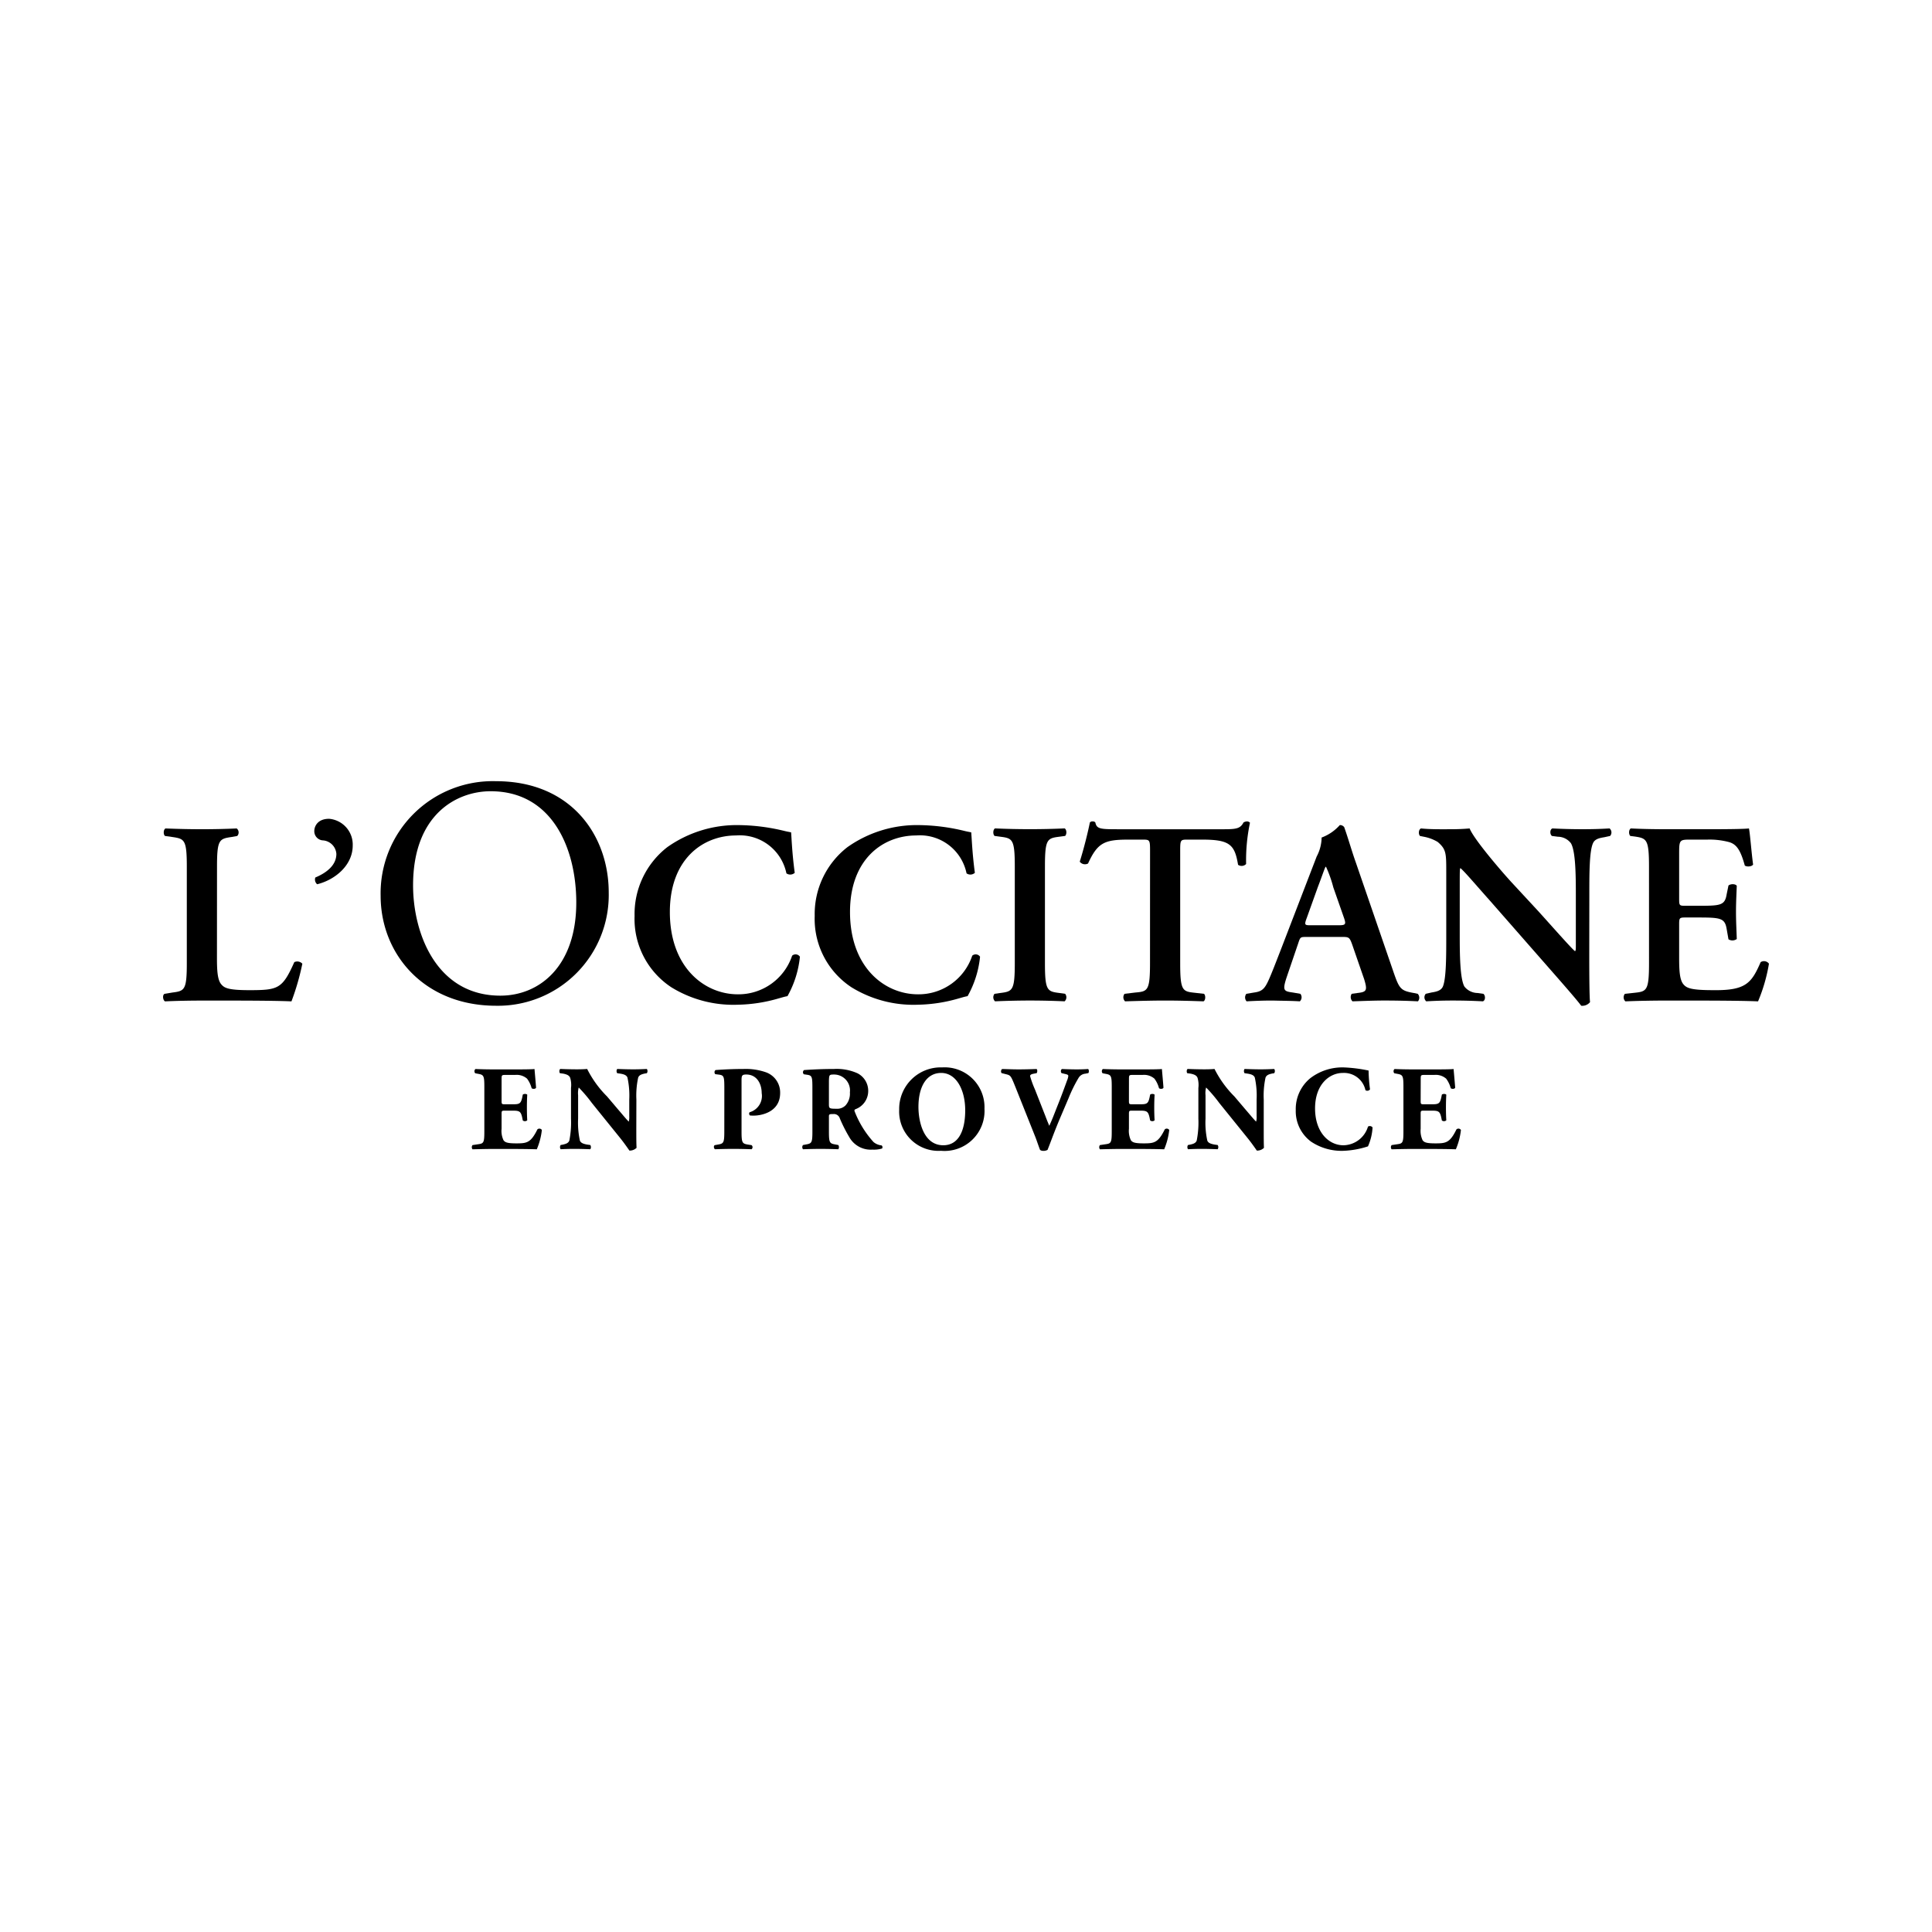 <svg xmlns="http://www.w3.org/2000/svg" width="200" height="200" viewBox="0 0 200 200"><g transform="translate(-5227 518)"><path d="M0,0H200V200H0Z" transform="translate(5227 -518)" fill="none"/><g transform="translate(5229.251 -449.27)"><g transform="translate(14.632 12.14)"><path d="M20.208,42.051c0,1.343.054,2.311.458,2.768.322.376.752.591,2.9.591,2.982,0,3.414-.133,4.649-2.9a.718.718,0,0,1,.833.161,25.683,25.683,0,0,1-1.127,3.9c-1.128-.054-3.441-.082-6.45-.082H18.678c-1.372,0-2.715.029-3.843.082-.215-.108-.3-.645-.054-.779l.807-.135c1.263-.162,1.5-.242,1.5-3.037v-10c0-2.8-.242-2.877-1.5-3.065l-.753-.106c-.188-.136-.188-.671.055-.779,1.342.054,2.55.08,3.786.08,1.185,0,2.392-.026,3.577-.08a.531.531,0,0,1,.054.779l-.593.106c-1.264.188-1.5.27-1.5,3.065Z" transform="translate(-14.632 -23.779)"/><path d="M71.506,28.071c0,2.044-1.827,3.55-3.681,4.006a.64.64,0,0,1-.189-.7c1.157-.485,2.178-1.264,2.178-2.446a1.507,1.507,0,0,0-1.451-1.4.949.949,0,0,1-.834-.969c0-.455.323-1.262,1.532-1.262A2.676,2.676,0,0,1,71.506,28.071Z" transform="translate(-51.876 -21.409)"/><path d="M90.735,24A11.609,11.609,0,0,1,102.691,12.14c7.76,0,11.656,5.61,11.656,11.521a11.469,11.469,0,0,1-11.656,11.724C95.235,35.385,90.735,30.041,90.735,24Zm20.253.7c0-5.542-2.451-11.521-8.868-11.521-3.494,0-8.027,2.384-8.027,9.74,0,4.974,2.418,11.421,9.035,11.421C107.159,34.342,110.988,31.318,110.988,24.7Z" transform="translate(-68.215 -12.14)"/><path d="M196.147,32.431a.692.692,0,0,1-.861.055,4.929,4.929,0,0,0-5.214-3.923c-3.413,0-6.852,2.417-6.852,7.926,0,5.724,3.574,8.518,7.042,8.518a5.862,5.862,0,0,0,5.616-4,.539.539,0,0,1,.806.107,10.428,10.428,0,0,1-1.288,4.084c-.323.054-.646.162-.943.241a15.973,15.973,0,0,1-4.19.645,12.228,12.228,0,0,1-6.88-1.8,8.465,8.465,0,0,1-3.815-7.39,8.768,8.768,0,0,1,3.385-7.12,12.46,12.46,0,0,1,7.417-2.284,20.741,20.741,0,0,1,4.648.59c.324.081.511.109.754.161C195.823,28.858,195.877,30.444,196.147,32.431Z" transform="translate(-130.76 -22.946)"/><path d="M259.168,32.431a.692.692,0,0,1-.861.055,4.926,4.926,0,0,0-5.212-3.923c-3.413,0-6.852,2.417-6.852,7.926,0,5.724,3.574,8.518,7.038,8.518a5.86,5.86,0,0,0,5.616-4,.541.541,0,0,1,.808.107,10.419,10.419,0,0,1-1.291,4.084c-.321.054-.644.162-.94.241a15.967,15.967,0,0,1-4.193.645,12.227,12.227,0,0,1-6.878-1.8,8.466,8.466,0,0,1-3.815-7.39,8.764,8.764,0,0,1,3.385-7.12,12.457,12.457,0,0,1,7.417-2.284,20.764,20.764,0,0,1,4.648.59c.322.081.51.109.753.161C258.845,28.858,258.9,30.444,259.168,32.431Z" transform="translate(-175.133 -22.946)"/><path d="M310.429,42.615c0,2.849.241,2.93,1.5,3.089l.591.083a.572.572,0,0,1-.054.779c-1.184-.054-2.391-.082-3.573-.082s-2.445.029-3.628.082a.573.573,0,0,1-.054-.779l.591-.083c1.265-.159,1.506-.24,1.506-3.089v-10c0-2.849-.241-2.93-1.506-3.091l-.591-.08c-.189-.189-.161-.671.054-.779,1.183.054,2.389.08,3.628.08,1.182,0,2.389-.026,3.573-.08.215.108.243.589.054.779l-.591.08c-1.263.162-1.5.242-1.5,3.091Z" transform="translate(-219.14 -23.779)"/><path d="M342.579,29.277c0-1.128-.026-1.182-.726-1.182h-1.5c-2.473,0-3.2.3-4.192,2.472a.672.672,0,0,1-.859-.188c.456-1.451.859-3.117,1.047-4.057a.34.34,0,0,1,.3-.108.311.311,0,0,1,.267.108c.135.671.512.7,2.338.7H350.21c1.317,0,1.721-.08,2.043-.7a.749.749,0,0,1,.322-.108.421.421,0,0,1,.348.134,18.837,18.837,0,0,0-.4,4.273.642.642,0,0,1-.834.08c-.348-2.1-.859-2.606-3.734-2.606h-1.533c-.7,0-.723.054-.723,1.182V40.886c0,2.849.239,2.93,1.5,3.064l.967.108c.187.188.161.671-.056.779-1.558-.054-2.767-.082-3.949-.082s-2.447.029-4.166.082a.581.581,0,0,1-.054-.779l1.128-.135c1.263-.107,1.506-.188,1.506-3.037Z" transform="translate(-240.409 -22.049)"/><path d="M399.549,39.068c-.7,0-.673,0-.915.725l-1.1,3.227c-.539,1.585-.43,1.665.562,1.8l.781.135a.573.573,0,0,1-.054.779c-.86-.054-1.747-.054-2.847-.082-.889,0-1.721.029-2.662.082a.6.6,0,0,1-.026-.779l.806-.135c.78-.107,1.072-.35,1.476-1.237.324-.7.752-1.828,1.317-3.278l3.682-9.567a4.282,4.282,0,0,0,.51-1.96,4.7,4.7,0,0,0,1.882-1.29.538.538,0,0,1,.457.216c.428,1.207.778,2.471,1.21,3.681L408.5,42.642c.618,1.8.754,1.989,2.124,2.229l.4.083a.579.579,0,0,1,.028.779c-1.1-.054-2.1-.082-3.5-.082-1.154,0-2.336.056-3.277.082a.615.615,0,0,1-.081-.779l.592-.083c.965-.106,1.047-.266.7-1.422l-1.265-3.657c-.267-.725-.348-.725-1.1-.725Zm3.222-1.209c.754,0,.86-.054.647-.7l-1.129-3.225a12.808,12.808,0,0,0-.752-2.123h-.054c-.109.189-.324.862-.806,2.123l-1.128,3.144c-.295.78-.215.78.43.78Z" transform="translate(-281.148 -22.946)"/><path d="M471.578,41.918c0,.8,0,4.11.081,4.729a1.029,1.029,0,0,1-.913.377c-.43-.566-1.209-1.478-3.145-3.684l-6.288-7.173c-1.746-1.963-2.6-2.983-3.063-3.385-.08,0-.08.295-.08,1.72V39.74c0,2.012.028,4.488.482,5.294a1.767,1.767,0,0,0,1.371.67l.591.083c.243.188.217.7-.054.779-.993-.054-2.043-.082-3.063-.082-1.128,0-1.852.029-2.793.082a.549.549,0,0,1-.052-.779l.589-.135c.513-.081.995-.188,1.184-.618.349-.834.349-3.172.349-5.294V33.373c0-2.1.027-2.527-.887-3.307a4.342,4.342,0,0,0-1.425-.537l-.4-.08c-.189-.162-.161-.7.107-.779,1.019.108,2.5.08,3.169.08.565,0,1.21-.026,1.856-.08.456,1.154,3.386,4.539,4.327,5.562l2.686,2.9c1.129,1.235,3.63,4.084,3.9,4.246.082-.081.082-.215.082-.645v-5.24c0-2.016-.028-4.488-.511-5.294a1.717,1.717,0,0,0-1.346-.672l-.618-.08c-.241-.189-.211-.7.054-.779,1.048.054,2.044.08,3.092.08,1.158,0,1.856-.026,2.822-.08a.548.548,0,0,1,.054.779l-.617.134c-.511.082-.969.188-1.156.618-.378.833-.378,3.172-.378,5.294Z" transform="translate(-323.941 -23.779)"/><path d="M528.2,32.62c0-2.849-.241-2.93-1.506-3.119l-.428-.053c-.189-.189-.163-.671.054-.779,1.021.052,2.284.08,3.466.08h5.132c1.721,0,3.279-.028,3.628-.08.109.456.267,2.578.43,3.734-.107.216-.644.268-.859.107-.431-1.558-.833-2.229-1.693-2.445a7.891,7.891,0,0,0-2.15-.241h-1.8c-1.153,0-1.153.054-1.153,1.585v4.541c0,.7.026.726.645.726h1.29c2.337,0,2.793-.028,2.982-1.182l.188-.915c.215-.188.725-.188.86.028-.026.727-.08,1.694-.08,2.688,0,1.02.054,1.962.08,2.821a.768.768,0,0,1-.86.028l-.188-1.076c-.189-1.128-.645-1.181-2.982-1.181h-1.29c-.619,0-.645.053-.645.725v3.412c0,1.369.052,2.337.455,2.794.323.376.778.591,3.036.591,3.413.054,4-.724,4.946-2.9a.635.635,0,0,1,.859.161,17.3,17.3,0,0,1-1.128,3.9c-1.183-.054-3.494-.082-6.638-.082h-3.064c-1.182,0-2.821.029-4.032.082a.575.575,0,0,1-.052-.779l.993-.108c1.265-.134,1.506-.215,1.506-3.064Z" transform="translate(-374.379 -23.779)"/></g><g transform="translate(46.59 41.767)"><path d="M125.711,116.091c0,.349.014.374.349.374h.861c.65,0,.786-.087.923-.688l.062-.309c.088-.1.4-.1.462.012-.024.4-.036.85-.036,1.324s.012.92.036,1.319a.357.357,0,0,1-.462.014l-.062-.312c-.137-.6-.273-.7-.923-.7h-.861c-.335,0-.349.012-.349.387V119a2.253,2.253,0,0,0,.2,1.185c.161.223.4.326,1.309.326,1.086,0,1.51-.04,2.2-1.448a.306.306,0,0,1,.461.062,7.083,7.083,0,0,1-.524,2c-.662-.024-1.857-.037-2.882-.037H124.85c-.6,0-1.21.014-2.146.037a.355.355,0,0,1,0-.436l.586-.088c.563-.075.637-.165.637-1.312v-4.652c0-1.136-.075-1.224-.637-1.324l-.311-.061a.316.316,0,0,1,.025-.438c.586.025,1.2.039,1.8.039h2.645c.8,0,1.509-.014,1.672-.039.013.2.1,1.1.161,1.933-.049.138-.336.162-.46.051a2.892,2.892,0,0,0-.474-.986,1.639,1.639,0,0,0-1.223-.387h-1c-.413,0-.413.025-.413.488Z" transform="translate(-122.629 -112.647)"/><path d="M161.225,118.961c0,.81,0,1.6.027,2.011a1,1,0,0,1-.737.286c-.013,0-.425-.638-1.009-1.361l-2.883-3.569a14.85,14.85,0,0,0-1.359-1.6,2.2,2.2,0,0,0-.063.8v2.421a8.762,8.762,0,0,0,.186,2.283c.113.261.4.335.724.4l.352.05a.4.4,0,0,1,0,.436c-.675-.024-1.174-.037-1.671-.037-.462,0-.924.014-1.4.037a.4.4,0,0,1,0-.436l.213-.039c.336-.076.573-.15.685-.411a9.529,9.529,0,0,0,.175-2.283v-3.169a2.576,2.576,0,0,0-.088-1.061c-.087-.212-.273-.337-.711-.425l-.348-.048c-.088-.1-.075-.4.049-.438.587.025,1.21.039,1.721.039.425,0,.788-.014,1.049-.039a10.884,10.884,0,0,0,2.06,2.845l1.047,1.236c.56.649.909,1.085,1.2,1.373a1.738,1.738,0,0,0,.052-.563v-1.723a8.746,8.746,0,0,0-.188-2.281c-.112-.263-.387-.339-.724-.4l-.337-.048a.4.4,0,0,1,0-.438c.674.025,1.16.039,1.671.039.463,0,.911-.014,1.4-.039a.4.4,0,0,1,0,.438l-.224.037c-.324.074-.562.149-.673.412a8.676,8.676,0,0,0-.188,2.281Z" transform="translate(-144.196 -112.647)"/><path d="M208.4,114.868c0-1.259-.026-1.4-.55-1.472l-.387-.049a.292.292,0,0,1,.025-.426c.825-.062,1.8-.111,2.884-.111a6.346,6.346,0,0,1,2.282.325,2.215,2.215,0,0,1,1.523,2.158c0,2.045-2.057,2.344-2.72,2.344-.148,0-.262,0-.4-.013a.239.239,0,0,1-.039-.336,1.753,1.753,0,0,0,1.249-1.983c0-.924-.474-1.922-1.6-1.922-.46,0-.486.138-.486.637v5.263c0,1.162.075,1.25.636,1.349l.4.062a.271.271,0,0,1,0,.425c-.7-.024-1.309-.037-1.91-.037s-1.2.014-1.87.037c-.138-.077-.163-.362-.026-.425l.349-.062c.562-.1.637-.187.637-1.349Z" transform="translate(-182.258 -112.647)"/><path d="M239.284,114.868c0-1.247-.024-1.385-.548-1.459l-.336-.05a.283.283,0,0,1,.023-.438c.937-.062,1.909-.111,3.095-.111a5.242,5.242,0,0,1,2.444.45,2.041,2.041,0,0,1,1.1,1.845,2.006,2.006,0,0,1-1.323,1.87c-.124.065-.124.14-.062.277a10.212,10.212,0,0,0,1.933,3.119,1.523,1.523,0,0,0,.838.35.237.237,0,0,1,.049.322,2.9,2.9,0,0,1-.985.115,2.545,2.545,0,0,1-2.42-1.312,15.4,15.4,0,0,1-.974-1.933.633.633,0,0,0-.663-.436c-.435,0-.46.024-.46.275v1.533c0,1.147.074,1.236.636,1.334l.336.065a.394.394,0,0,1,0,.436c-.661-.024-1.234-.037-1.835-.037-.623,0-1.174.014-1.821.037a.356.356,0,0,1,0-.436l.338-.065c.562-.1.636-.187.636-1.334Zm1.71,1.583c0,.439.038.476.773.476a1.211,1.211,0,0,0,.949-.348,1.826,1.826,0,0,0,.45-1.35,1.649,1.649,0,0,0-1.636-1.845c-.511,0-.511.037-.535.637Z" transform="translate(-204.026 -112.647)"/><path d="M280.969,116.54a4.14,4.14,0,0,1-4.5,4.353,4.073,4.073,0,0,1-4.33-4.253,4.3,4.3,0,0,1,4.454-4.38A4.126,4.126,0,0,1,280.969,116.54Zm-4.479-3.707c-1.534,0-2.357,1.435-2.357,3.52,0,1.523.536,3.967,2.569,3.967,1.635,0,2.272-1.6,2.272-3.616C278.975,114.57,278.038,112.833,276.491,112.833Z" transform="translate(-227.897 -112.26)"/><path d="M313.847,117.987c-.634,1.511-.972,2.5-1.26,3.2a.843.843,0,0,1-.437.1.517.517,0,0,1-.336-.1c-.139-.338-.35-1-.523-1.425l-2.024-5.075c-.511-1.262-.485-1.211-1.083-1.361l-.352-.088a.316.316,0,0,1,.052-.424c.636.012,1.048.039,1.7.039.572,0,1.109-.014,1.87-.039.1.074.085.312.012.424l-.374.074c-.225.05-.31.125-.31.238a10.189,10.189,0,0,0,.5,1.372l1.1,2.806c.172.463.3.75.385.963.1-.212.251-.55.4-.924l.461-1.172c.322-.784.833-2.183.986-2.607a1.631,1.631,0,0,0,.123-.45c0-.088-.036-.15-.336-.212l-.362-.088c-.1-.1-.1-.362.05-.424.587.025,1.061.039,1.537.039.421,0,.8-.014,1.157-.039.1.049.111.35.024.424l-.324.062a.9.9,0,0,0-.686.438,14.832,14.832,0,0,0-1.035,2.1Z" transform="translate(-252.988 -112.647)"/><path d="M345.2,116.091c0,.349.014.374.35.374h.861c.648,0,.785-.087.921-.688l.064-.309c.085-.1.4-.1.461.012-.025.4-.037.85-.037,1.324s.012.92.037,1.319a.356.356,0,0,1-.461.014l-.064-.312c-.137-.6-.274-.7-.921-.7h-.861c-.336,0-.35.012-.35.387V119a2.265,2.265,0,0,0,.2,1.185c.163.223.4.326,1.31.326,1.083,0,1.507-.04,2.2-1.448a.305.305,0,0,1,.461.062,7.127,7.127,0,0,1-.523,2c-.662-.024-1.858-.037-2.882-.037h-1.62c-.6,0-1.211.014-2.149.037a.363.363,0,0,1,0-.436l.589-.088c.56-.075.634-.165.634-1.312v-4.652c0-1.136-.074-1.224-.634-1.324l-.313-.061a.314.314,0,0,1,.024-.438c.587.025,1.2.039,1.8.039h2.643c.8,0,1.511-.014,1.674-.039.01.2.1,1.1.161,1.933-.05.138-.336.162-.463.051a2.9,2.9,0,0,0-.473-.986,1.643,1.643,0,0,0-1.223-.387h-1c-.413,0-.413.025-.413.488Z" transform="translate(-277.174 -112.647)"/><path d="M380.714,118.961c0,.81,0,1.6.024,2.011a.985.985,0,0,1-.735.286c-.014,0-.425-.638-1.012-1.361l-2.882-3.569a14.712,14.712,0,0,0-1.36-1.6,2.275,2.275,0,0,0-.061.8v2.421a8.685,8.685,0,0,0,.187,2.283c.111.261.4.335.723.4l.348.05a.391.391,0,0,1,0,.436c-.672-.024-1.171-.037-1.672-.037-.461,0-.922.014-1.4.037a.4.4,0,0,1,0-.436l.213-.039c.339-.076.574-.15.686-.411a9.5,9.5,0,0,0,.175-2.283v-3.169a2.559,2.559,0,0,0-.089-1.061c-.087-.212-.273-.337-.71-.425l-.35-.048c-.088-.1-.074-.4.049-.438.587.025,1.209.039,1.723.039.426,0,.788-.014,1.048-.039a10.908,10.908,0,0,0,2.059,2.845l1.048,1.236c.561.649.911,1.085,1.2,1.373a1.728,1.728,0,0,0,.052-.563v-1.723a8.693,8.693,0,0,0-.189-2.281c-.112-.263-.386-.339-.724-.4l-.336-.048a.4.4,0,0,1,0-.438c.674.025,1.159.039,1.672.039.461,0,.909-.014,1.4-.039a.4.4,0,0,1,0,.438l-.225.037c-.326.074-.561.149-.674.412a8.73,8.73,0,0,0-.187,2.281Z" transform="translate(-298.734 -112.647)"/><path d="M418.416,112.586a16.533,16.533,0,0,0,.149,1.946.341.341,0,0,1-.473.087,2.269,2.269,0,0,0-2.347-1.785c-1.384,0-2.869,1.186-2.869,3.67s1.434,3.817,2.932,3.817a2.7,2.7,0,0,0,2.546-1.933.354.354,0,0,1,.474.088,5.585,5.585,0,0,1-.474,1.958,9.33,9.33,0,0,1-2.532.461,5.7,5.7,0,0,1-3.359-.948,3.915,3.915,0,0,1-1.585-3.267,4.122,4.122,0,0,1,1.511-3.308,5.459,5.459,0,0,1,3.455-1.111A15.184,15.184,0,0,1,418.416,112.586Z" transform="translate(-325.582 -112.26)"/><path d="M447.232,116.091c0,.349.01.374.347.374h.863c.648,0,.785-.087.922-.688l.062-.309c.089-.1.4-.1.461.012-.025.4-.037.85-.037,1.324s.012.92.037,1.319a.356.356,0,0,1-.461.014l-.062-.312c-.136-.6-.273-.7-.922-.7h-.863c-.336,0-.347.012-.347.387V119a2.291,2.291,0,0,0,.2,1.185c.163.223.4.326,1.312.326,1.085,0,1.509-.04,2.194-1.448a.307.307,0,0,1,.463.062,7.091,7.091,0,0,1-.525,2c-.66-.024-1.857-.037-2.882-.037h-1.622c-.6,0-1.211.014-2.145.037a.352.352,0,0,1,0-.436l.586-.088c.563-.075.636-.165.636-1.312v-4.652c0-1.136-.073-1.224-.636-1.324l-.312-.061a.316.316,0,0,1,.026-.438c.585.025,1.2.039,1.8.039h2.646c.8,0,1.509-.014,1.67-.039.014.2.1,1.1.163,1.933-.05.138-.336.162-.461.051a2.891,2.891,0,0,0-.475-.986,1.636,1.636,0,0,0-1.221-.387h-1c-.411,0-.411.025-.411.488Z" transform="translate(-349.007 -112.647)"/></g></g></g></svg>